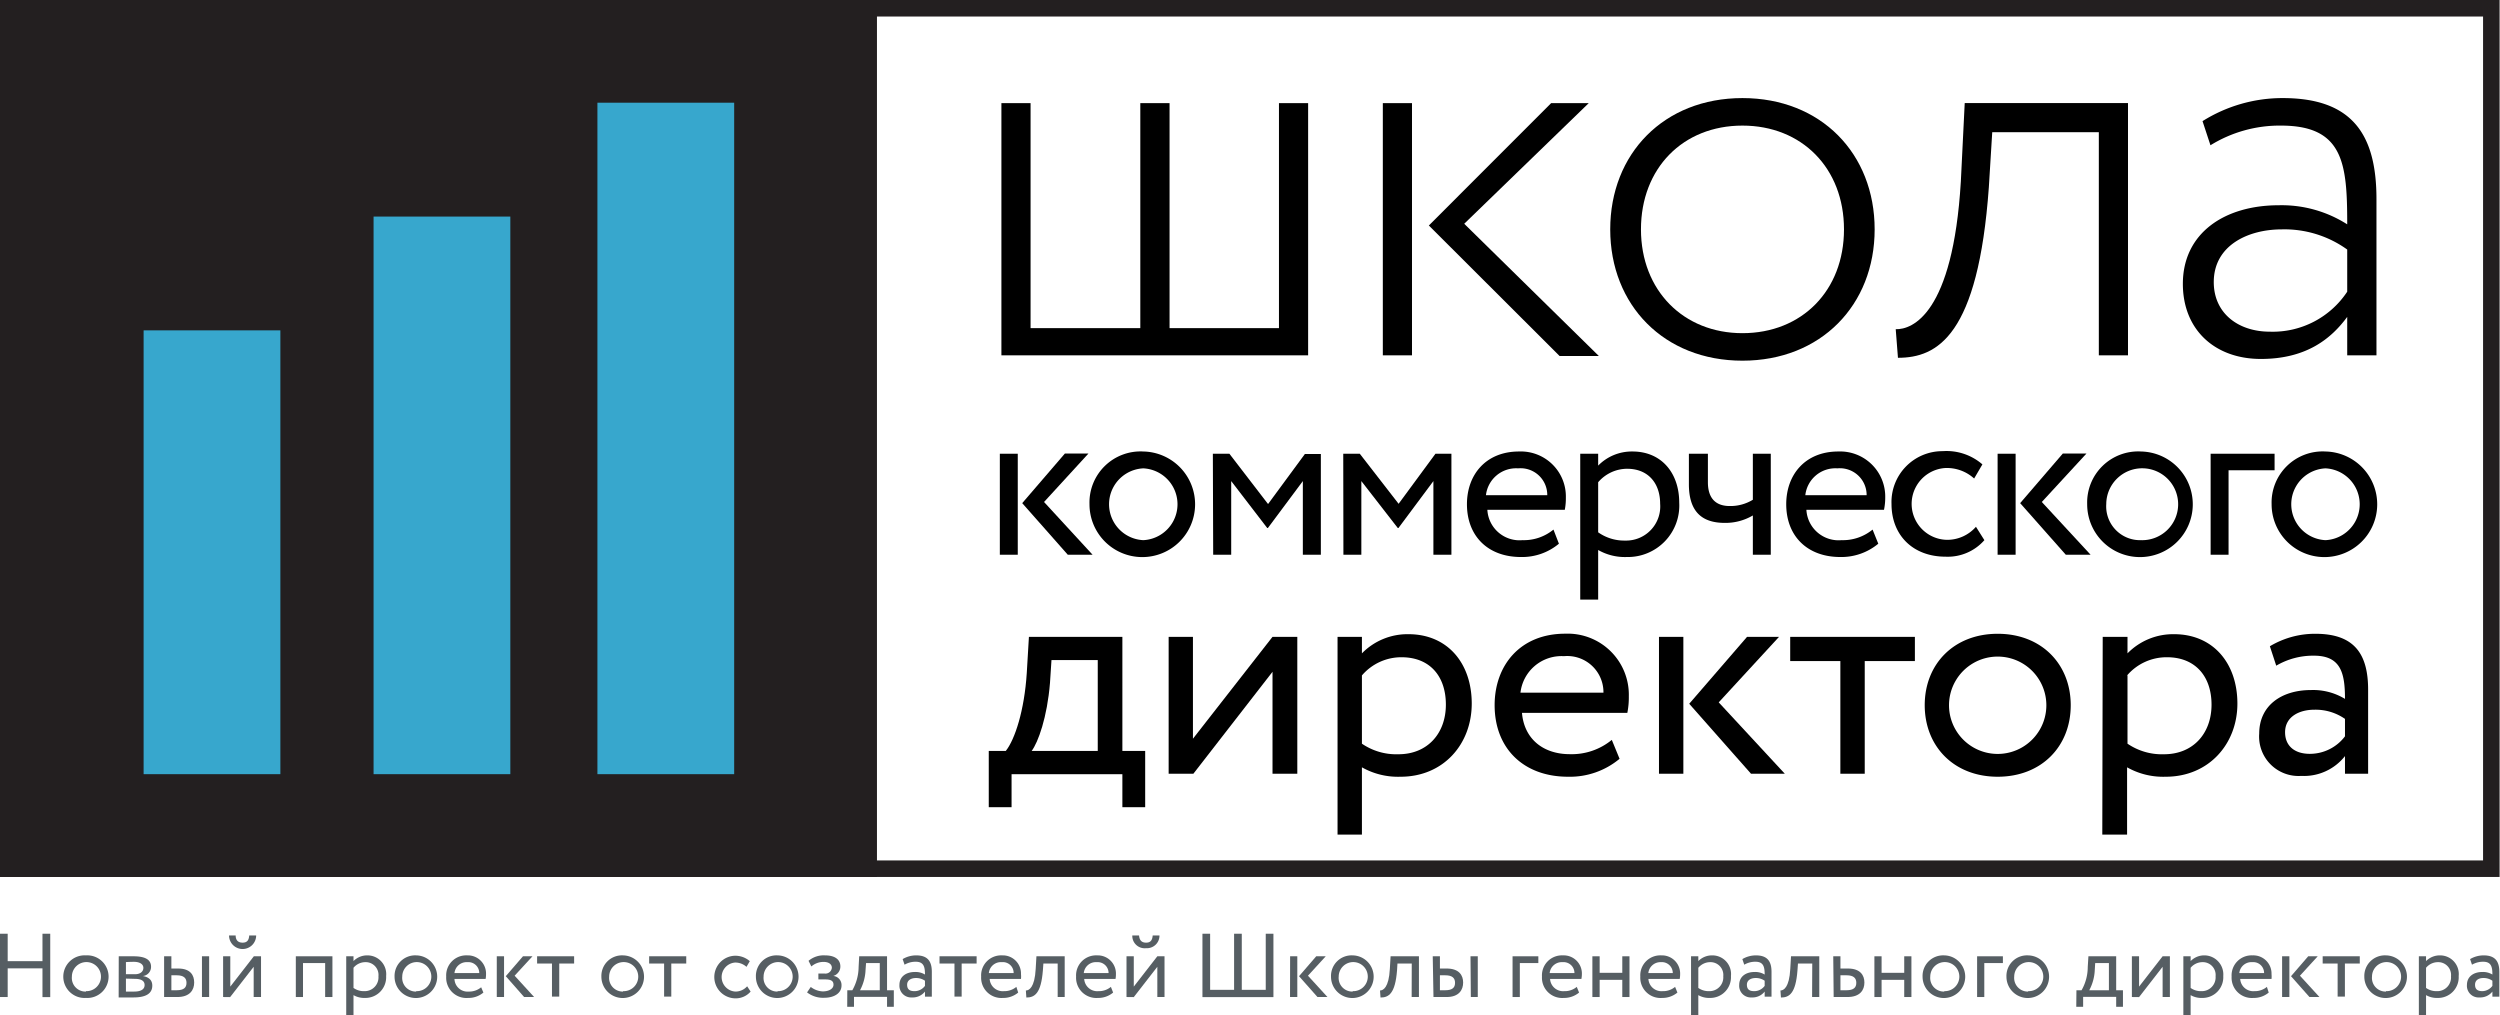 <svg xmlns="http://www.w3.org/2000/svg" viewBox="0 0 302.55 122.85"><defs><style>.cls-1{fill:none;}.cls-2{fill:#231f20;}.cls-3{fill:#37a7cd;}.cls-4{fill:#565e63;}</style></defs><title>Asset 2</title><g id="Layer_2" data-name="Layer 2"><g id="Layer_1-2" data-name="Layer 1"><rect class="cls-1" x="61.38" y="1.05" width="241.17" height="105.08"/><rect class="cls-2" width="106.13" height="106.13"/><path d="M121.19,12.48h3.53V39.71H138V12.48h3.54V39.71h13.24V12.48h3.53V43H121.19Z"/><path d="M167.35,12.48h3.53V43h-3.53Zm9.85,14.6,16.29,16h-4.75L172.92,27.29l14.8-14.81h4.55Z"/><path d="M210.87,11.87c9.51,0,16,6.72,16,15.89s-6.52,15.89-16,15.89-16-6.72-16-15.89S201.37,11.87,210.87,11.87Zm0,28.45c7.2,0,12.29-5.16,12.29-12.56S218.07,15.2,210.87,15.2s-12.28,5.16-12.28,12.56S203.74,40.32,210.87,40.32Z"/><path d="M254,16h-12.9l-.41,6.66c-1.29,18-6.25,20.64-11,20.64l-.27-3.46c2,.06,6.92-1.84,7.88-17.86l.47-9.51h19.76V43H254Z"/><path d="M266.55,14.66a18.18,18.18,0,0,1,9.71-2.79c8.48,0,11.34,4.48,11.34,12.22V43h-3.54V38.35c-1.9,2.58-4.88,5.09-10.45,5.09s-9.44-3.53-9.44-9.09c0-6.11,5-9.51,11.61-9.51a14.74,14.74,0,0,1,8.28,2.31c0-7.27-.4-11.95-8-11.95a15.91,15.91,0,0,0-8.55,2.38ZM284.06,35.3V30.2a13,13,0,0,0-7.94-2.44c-4,0-8.21,1.9-8.21,6.38,0,3.8,3,6,6.78,6A10.8,10.8,0,0,0,284.06,35.3Z"/><path d="M121,54.91h2.17V67.13H121Zm5.35,5.84,5.87,6.38h-3l-5.51-6.24,5.16-6h2.85Z"/><path d="M138.36,54.64A6.39,6.39,0,1,1,131.85,61,6.18,6.18,0,0,1,138.36,54.64Zm0,10.73a4.35,4.35,0,0,0,0-8.69,4.35,4.35,0,0,0,0,8.69Z"/><path d="M146.78,54.91h2L153.46,61l4.46-6.06h1.93V67.13h-2.18V58.22l-4.23,5.68h-.08L149,58.22v8.91h-2.18Z"/><path d="M162.56,54.91h2l4.7,6.06,4.46-6.06h1.93V67.13h-2.18V58.22l-4.23,5.68h-.08l-4.41-5.68v8.91h-2.17Z"/><path d="M188.66,65.8a6.94,6.94,0,0,1-4.59,1.61c-4,0-6.54-2.53-6.54-6.39,0-3.56,2.28-6.38,6.3-6.38a5.45,5.45,0,0,1,5.67,5.59,7.26,7.26,0,0,1-.13,1.47H180a3.9,3.9,0,0,0,4.26,3.67A5.64,5.64,0,0,0,188,64.09Zm-8.83-5.87h7.42a3.23,3.23,0,0,0-3.53-3.25A3.67,3.67,0,0,0,179.83,59.93Z"/><path d="M191.24,54.91h2.17v1.44a5.69,5.69,0,0,1,4.16-1.71c3.48,0,5.65,2.58,5.65,6.19a6.23,6.23,0,0,1-6.36,6.58,6.51,6.51,0,0,1-3.45-.85v6h-2.17Zm2.17,3.45v6.06a5.45,5.45,0,0,0,3.26,1,4.13,4.13,0,0,0,4.24-4.46c0-2.47-1.44-4.23-4-4.23A4.64,4.64,0,0,0,193.41,58.36Z"/><path d="M214.3,67.13h-2.17V62.38a6.51,6.51,0,0,1-3.4.9c-2.93,0-4.34-1.53-4.34-4.68V54.91h2.3v3.45c0,2,1,2.88,2.64,2.88a5.18,5.18,0,0,0,2.8-.76V54.91h2.17Z"/><path d="M227.31,65.8a7,7,0,0,1-4.59,1.61c-4,0-6.55-2.53-6.55-6.39,0-3.56,2.28-6.38,6.3-6.38a5.46,5.46,0,0,1,5.68,5.59A7.17,7.17,0,0,1,228,61.7h-9.39a3.9,3.9,0,0,0,4.26,3.67,5.66,5.66,0,0,0,3.75-1.28Zm-8.83-5.87h7.42a3.24,3.24,0,0,0-3.54-3.25A3.66,3.66,0,0,0,218.48,59.93Z"/><path d="M240.15,65.37a5.9,5.9,0,0,1-4.7,2c-3.88,0-6.54-2.53-6.54-6.39a6.16,6.16,0,0,1,6.19-6.38,6.62,6.62,0,0,1,4.81,1.6l-1,1.71a4.91,4.91,0,0,0-3.5-1.27,4.35,4.35,0,0,0,.22,8.69,4.61,4.61,0,0,0,3.5-1.58Z"/><path d="M241.75,54.91h2.18V67.13h-2.18Zm5.35,5.84L253,67.13h-3l-5.52-6.24,5.16-6h2.86Z"/><path d="M259.11,54.64A6.39,6.39,0,1,1,252.59,61,6.18,6.18,0,0,1,259.11,54.64Zm0,10.73A4.35,4.35,0,1,0,254.9,61,4.09,4.09,0,0,0,259.11,65.37Z"/><path d="M267.53,54.91h7.74v2H269.7V67.13h-2.17Z"/><path d="M281.43,54.64A6.39,6.39,0,1,1,274.91,61,6.18,6.18,0,0,1,281.43,54.64Zm0,10.73a4.35,4.35,0,0,0,0-8.69,4.35,4.35,0,0,0,0,8.69Z"/><path d="M119.66,90.88h2.06c1.11-1.4,2.25-4.9,2.54-9.43l.26-4.38h11.31V90.88h2.76v6.81h-2.76v-4H122.42v4h-2.76Zm5.19,0h8v-11h-5.6l-.18,2.76C126.73,86.83,125.63,89.84,124.85,90.88Z"/><path d="M141.43,93.64V77.07h2.94V89.4L154,77.07h3V93.64h-3V81.3l-9.58,12.34Z"/><path d="M161.87,77.07h2.95v2a7.71,7.71,0,0,1,5.63-2.32c4.72,0,7.66,3.5,7.66,8.4S174.69,94,169.5,94a8.85,8.85,0,0,1-4.68-1.14V101h-2.95Zm2.95,4.67V90a7.35,7.35,0,0,0,4.42,1.28c3.53,0,5.74-2.54,5.74-6s-1.95-5.74-5.37-5.74A6.28,6.28,0,0,0,164.82,81.74Z"/><path d="M196,91.83A9.39,9.39,0,0,1,189.76,94c-5.38,0-8.88-3.43-8.88-8.66,0-4.82,3.09-8.65,8.54-8.65a7.4,7.4,0,0,1,7.7,7.58,9.58,9.58,0,0,1-.18,2H184.19c.26,3.13,2.54,5,5.79,5a7.63,7.63,0,0,0,5.08-1.73Zm-12-8h10.05a4.38,4.38,0,0,0-4.78-4.42A5,5,0,0,0,184,83.88Z"/><path d="M200.77,77.07h2.95V93.64h-2.95ZM208,85,216,93.64h-4.09l-7.48-8.47,7-8.1h3.87Z"/><path d="M216.65,77.07h15.09V80h-6.07V93.64h-2.95V80h-6.07Z"/><path d="M241.76,76.7c5.31,0,8.84,3.68,8.84,8.65S247.07,94,241.76,94s-8.83-3.69-8.83-8.66S236.46,76.7,241.76,76.7Zm0,14.54a5.89,5.89,0,0,0,0-11.78,5.89,5.89,0,0,0,0,11.78Z"/><path d="M254.47,77.07h3v2a7.72,7.72,0,0,1,5.64-2.32c4.71,0,7.66,3.5,7.66,8.4S267.29,94,262.1,94a8.85,8.85,0,0,1-4.68-1.14V101h-3Zm3,4.67V90a7.37,7.37,0,0,0,4.42,1.28c3.54,0,5.75-2.54,5.75-6s-2-5.74-5.38-5.74A6.3,6.3,0,0,0,257.42,81.74Z"/><path d="M274.7,78.21a10.64,10.64,0,0,1,5.52-1.51c4.72,0,6.37,2.46,6.37,6.77V93.64h-2.8V91.5a6.32,6.32,0,0,1-5.3,2.4,4.77,4.77,0,0,1-5.08-5.12c0-3.39,2.69-5.27,6.26-5.27a7.42,7.42,0,0,1,4.12,1.07c0-3.09-.48-5.23-3.75-5.23a8.81,8.81,0,0,0-4.57,1.21Zm9.09,10.9V87a6.23,6.23,0,0,0-3.72-1.11c-1.76,0-3.53.81-3.53,2.73,0,1.58,1.07,2.61,3,2.61A5.33,5.33,0,0,0,283.79,89.11Z"/><rect class="cls-3" x="39.95" y="44.79" width="81.26" height="16.55" transform="translate(27.51 133.64) rotate(-90)"/><rect class="cls-3" x="19.75" y="51.67" width="67.48" height="16.55" transform="translate(-6.46 113.44) rotate(-90)"/><rect class="cls-3" x="-1.2" y="58.56" width="53.71" height="16.55" transform="translate(-41.18 92.49) rotate(-90)"/><path class="cls-2" d="M300.5,2V104.13H2V2H300.5m2-2H0V106.13H302.5V0Z"/><path class="cls-4" d="M5.14,117.19H.93v3.47H0V113H.93v3.32H5.14V113h.94v7.67H5.14Z"/><path class="cls-4" d="M10.4,115.62a2.58,2.58,0,1,1,0,5.15,2.58,2.58,0,1,1,0-5.15Zm0,4.33a1.76,1.76,0,1,0-1.7-1.76A1.65,1.65,0,0,0,10.4,120Z"/><path class="cls-4" d="M14.37,115.73c.43,0,1.07,0,1.78,0,1.38,0,2.13.38,2.13,1.27a1.11,1.11,0,0,1-1,1.12v0c.79.14,1.15.54,1.15,1.16,0,.93-.73,1.43-2.27,1.43-.61,0-1.35,0-1.8,0Zm.87.7v1.47h1.11c.58,0,1-.29,1-.77s-.5-.73-1.13-.73C15.82,116.4,15.46,116.42,15.24,116.43Zm0,2V120c.27,0,.62,0,1,0,.81,0,1.26-.27,1.26-.79s-.43-.75-1.21-.75Z"/><path class="cls-4" d="M19.86,115.73h.88v1.48h.81c1.51,0,1.95.82,1.95,1.7s-.51,1.75-2.05,1.75H19.86Zm.88,2.3v1.81h.63c.88,0,1.2-.32,1.2-.9s-.34-.91-1.19-.91Zm3.7-2.3h.87v4.93h-.87Z"/><path class="cls-4" d="M27,120.66v-4.93h.87v3.67l2.85-3.67h.87v4.93H30.7V117l-2.85,3.67Zm1.52-7.45c0,.59.31.87.84.87s.76-.28.8-.87H31a1.64,1.64,0,0,1-3.28,0Z"/><path class="cls-4" d="M39.35,116.55H36.67v4.11H35.8v-4.93h4.43v4.93h-.88Z"/><path class="cls-4" d="M41.9,115.73h.88v.58a2.3,2.3,0,0,1,1.67-.69,2.27,2.27,0,0,1,2.28,2.5,2.51,2.51,0,0,1-2.56,2.65,2.6,2.6,0,0,1-1.39-.34v2.42H41.9Zm.88,1.39v2.44a2.16,2.16,0,0,0,1.31.39,1.67,1.67,0,0,0,1.71-1.8,1.55,1.55,0,0,0-1.6-1.71A1.87,1.87,0,0,0,42.78,117.12Z"/><path class="cls-4" d="M50.37,115.62a2.58,2.58,0,1,1-2.62,2.57A2.49,2.49,0,0,1,50.37,115.62Zm0,4.33a1.76,1.76,0,1,0-1.69-1.76A1.65,1.65,0,0,0,50.37,120Z"/><path class="cls-4" d="M58.5,120.12a2.79,2.79,0,0,1-1.85.65A2.45,2.45,0,0,1,54,118.19a2.42,2.42,0,0,1,2.54-2.57,2.2,2.2,0,0,1,2.28,2.26,3.17,3.17,0,0,1-.05.59H55A1.58,1.58,0,0,0,56.72,120a2.25,2.25,0,0,0,1.51-.52ZM55,117.76h3a1.32,1.32,0,0,0-1.43-1.32A1.48,1.48,0,0,0,55,117.76Z"/><path class="cls-4" d="M60.12,115.73H61v4.93h-.88Zm2.16,2.35,2.36,2.58H63.43l-2.22-2.52,2.08-2.41h1.15Z"/><path class="cls-4" d="M65,115.73h4.48v.88h-1.8v4h-.88v-4H65Z"/><path class="cls-4" d="M75.41,115.62a2.58,2.58,0,1,1-2.63,2.57A2.49,2.49,0,0,1,75.41,115.62Zm0,4.33a1.76,1.76,0,1,0-1.69-1.76A1.65,1.65,0,0,0,75.41,120Z"/><path class="cls-4" d="M78.56,115.73h4.49v.88H81.24v4h-.87v-4H78.56Z"/><path class="cls-4" d="M90.84,120a2.39,2.39,0,0,1-1.89.82,2.58,2.58,0,0,1-.14-5.15,2.66,2.66,0,0,1,1.93.65l-.4.69a2,2,0,0,0-1.41-.52A1.76,1.76,0,0,0,89,120a1.88,1.88,0,0,0,1.42-.64Z"/><path class="cls-4" d="M94.1,115.62a2.58,2.58,0,1,1-2.62,2.57A2.49,2.49,0,0,1,94.1,115.62Zm0,4.33a1.76,1.76,0,1,0-1.69-1.76A1.65,1.65,0,0,0,94.1,120Z"/><path class="cls-4" d="M97.67,120.1l.45-.66a2.53,2.53,0,0,0,1.45.54c.75,0,1.3-.32,1.3-.81s-.36-.64-1-.64h-.83v-.71h.78a.77.77,0,0,0,.85-.7c0-.45-.41-.71-1-.71a2.26,2.26,0,0,0-1.48.55l-.34-.68a2.83,2.83,0,0,1,2-.66c1.21,0,1.85.52,1.85,1.33a1.18,1.18,0,0,1-.86,1.16v0a1.1,1.1,0,0,1,1,1.16c0,.92-.88,1.48-2.09,1.48A3.17,3.17,0,0,1,97.67,120.1Z"/><path class="cls-4" d="M102.54,119.84h.61a5.77,5.77,0,0,0,.76-2.81l.07-1.3h3.37v4.11h.82v2h-.82v-1.2h-4v1.2h-.82Zm1.54,0h2.39v-3.29h-1.66l-.06.82A5.66,5.66,0,0,1,104.08,119.84Z"/><path class="cls-4" d="M109.24,116.07a3.18,3.18,0,0,1,1.64-.45c1.4,0,1.89.73,1.89,2v3h-.83V120a1.89,1.89,0,0,1-1.58.71,1.42,1.42,0,0,1-1.51-1.52c0-1,.8-1.56,1.87-1.56a2.2,2.2,0,0,1,1.22.31c0-.92-.14-1.55-1.12-1.55a2.56,2.56,0,0,0-1.35.36Zm2.7,3.24v-.62a1.86,1.86,0,0,0-1.1-.33c-.53,0-1.06.24-1.06.81s.32.78.89.78A1.57,1.57,0,0,0,111.94,119.31Z"/><path class="cls-4" d="M113.7,115.73h4.49v.88h-1.81v4h-.87v-4H113.7Z"/><path class="cls-4" d="M123.22,120.12a2.79,2.79,0,0,1-1.85.65,2.45,2.45,0,0,1-2.63-2.58,2.42,2.42,0,0,1,2.54-2.57,2.2,2.2,0,0,1,2.28,2.26,3.17,3.17,0,0,1,0,.59h-3.79a1.58,1.58,0,0,0,1.72,1.48,2.27,2.27,0,0,0,1.51-.52Zm-3.55-2.36h3a1.3,1.3,0,0,0-1.42-1.32A1.47,1.47,0,0,0,119.67,117.76Z"/><path class="cls-4" d="M128,116.61h-1.73l-.06.83c-.22,2.8-1,3.28-2,3.28l-.06-.85c.37,0,1.07-.33,1.19-2.61l.09-1.53h3.42v4.93H128Z"/><path class="cls-4" d="M134.71,120.12a2.79,2.79,0,0,1-1.85.65,2.45,2.45,0,0,1-2.63-2.58,2.42,2.42,0,0,1,2.54-2.57,2.2,2.2,0,0,1,2.28,2.26,3.17,3.17,0,0,1-.05.59h-3.79a1.58,1.58,0,0,0,1.72,1.48,2.25,2.25,0,0,0,1.51-.52Zm-3.55-2.36h3a1.32,1.32,0,0,0-1.43-1.32A1.47,1.47,0,0,0,131.16,117.76Z"/><path class="cls-4" d="M136.33,120.66v-4.93h.88v3.67l2.85-3.67h.87v4.93h-.87V117l-2.85,3.67Zm1.52-7.45c.05.59.32.87.85.87s.75-.28.8-.87h.82a1.52,1.52,0,0,1-1.62,1.54,1.5,1.5,0,0,1-1.67-1.54Z"/><path class="cls-4" d="M145.52,113h.93v6.79h2.9V113h.93v6.79h2.9V113h.93v7.67h-8.59Z"/><path class="cls-4" d="M156.13,115.73H157v4.93h-.88Zm2.16,2.35,2.36,2.58h-1.21l-2.23-2.52,2.08-2.41h1.15Z"/><path class="cls-4" d="M163.7,115.62a2.58,2.58,0,1,1-2.62,2.57A2.49,2.49,0,0,1,163.7,115.62Zm0,4.33a1.76,1.76,0,1,0-1.69-1.76A1.65,1.65,0,0,0,163.7,120Z"/><path class="cls-4" d="M170.85,116.61h-1.73l-.05.83c-.22,2.8-1,3.28-2,3.28l-.06-.85c.37,0,1.07-.33,1.19-2.61l.09-1.53h3.43v4.93h-.88Z"/><path class="cls-4" d="M173.39,115.73h.87v1.48h.81c1.51,0,2,.82,2,1.7s-.5,1.75-2,1.75h-1.59Zm.87,2.3v1.81h.64c.87,0,1.19-.32,1.19-.9s-.34-.91-1.18-.91Zm3.7-2.3h.88v4.93H178Z"/><path class="cls-4" d="M183.05,115.73h3.12v.82h-2.24v4.11h-.88Z"/><path class="cls-4" d="M191.1,120.12a2.83,2.83,0,0,1-1.85.65,2.45,2.45,0,0,1-2.64-2.58,2.42,2.42,0,0,1,2.54-2.57,2.2,2.2,0,0,1,2.29,2.26,3.07,3.07,0,0,1-.06.59h-3.79a1.58,1.58,0,0,0,1.72,1.48,2.25,2.25,0,0,0,1.51-.52Zm-3.56-2.36h3a1.32,1.32,0,0,0-1.43-1.32A1.48,1.48,0,0,0,187.54,117.76Z"/><path class="cls-4" d="M196.33,118.58h-2.74v2.08h-.88v-4.93h.88v2h2.74v-2h.87v4.93h-.87Z"/><path class="cls-4" d="M203,120.12a2.83,2.83,0,0,1-1.85.65,2.45,2.45,0,0,1-2.64-2.58,2.42,2.42,0,0,1,2.54-2.57,2.2,2.2,0,0,1,2.28,2.26,3.17,3.17,0,0,1-.05.59h-3.79a1.58,1.58,0,0,0,1.72,1.48,2.25,2.25,0,0,0,1.51-.52Zm-3.56-2.36h3a1.32,1.32,0,0,0-1.43-1.32A1.48,1.48,0,0,0,199.48,117.76Z"/><path class="cls-4" d="M204.65,115.73h.88v.58a2.32,2.32,0,0,1,1.67-.69,2.26,2.26,0,0,1,2.28,2.5,2.51,2.51,0,0,1-2.56,2.65,2.6,2.6,0,0,1-1.39-.34v2.42h-.88Zm.88,1.39v2.44a2.16,2.16,0,0,0,1.31.39,1.67,1.67,0,0,0,1.71-1.8,1.55,1.55,0,0,0-1.6-1.71A1.88,1.88,0,0,0,205.53,117.12Z"/><path class="cls-4" d="M210.86,116.07a3.21,3.21,0,0,1,1.64-.45c1.4,0,1.89.73,1.89,2v3h-.83V120a1.87,1.87,0,0,1-1.57.71,1.41,1.41,0,0,1-1.51-1.52c0-1,.79-1.56,1.86-1.56a2.2,2.2,0,0,1,1.22.31c0-.92-.14-1.55-1.11-1.55a2.58,2.58,0,0,0-1.36.36Zm2.7,3.24v-.62a1.84,1.84,0,0,0-1.1-.33c-.53,0-1.05.24-1.05.81s.31.78.88.78A1.57,1.57,0,0,0,213.56,119.31Z"/><path class="cls-4" d="M219.32,116.61h-1.73l-.06.83c-.21,2.8-1,3.28-2,3.28l-.06-.85c.37,0,1.07-.33,1.19-2.61l.09-1.53h3.42v4.93h-.87Z"/><path class="cls-4" d="M221.86,115.73h.87v1.48h.9c1.51,0,2,.82,2,1.7s-.5,1.75-2.06,1.75h-1.66Zm.87,2.3v1.81h.73c.86,0,1.19-.32,1.19-.9s-.34-.91-1.18-.91Z"/><path class="cls-4" d="M230.45,118.58h-2.74v2.08h-.87v-4.93h.87v2h2.74v-2h.87v4.93h-.87Z"/><path class="cls-4" d="M235.3,115.62a2.58,2.58,0,1,1-2.63,2.57A2.49,2.49,0,0,1,235.3,115.62Zm0,4.33a1.76,1.76,0,1,0-1.7-1.76A1.65,1.65,0,0,0,235.3,120Z"/><path class="cls-4" d="M239.27,115.73h3.12v.82h-2.25v4.11h-.87Z"/><path class="cls-4" d="M245.45,115.62a2.58,2.58,0,1,1-2.63,2.57A2.49,2.49,0,0,1,245.45,115.62Zm0,4.33a1.76,1.76,0,1,0-1.69-1.76A1.65,1.65,0,0,0,245.45,120Z"/><path class="cls-4" d="M251.29,119.84h.62a5.69,5.69,0,0,0,.75-2.81l.08-1.3h3.36v4.11h.82v2h-.82v-1.2h-4v1.2h-.83Zm1.55,0h2.38v-3.29h-1.66l-.05.82A5.66,5.66,0,0,1,252.84,119.84Z"/><path class="cls-4" d="M258,120.66v-4.93h.87v3.67l2.85-3.67h.88v4.93h-.88V117l-2.85,3.67Z"/><path class="cls-4" d="M264.23,115.73h.88v.58a2.31,2.31,0,0,1,3.95,1.81,2.51,2.51,0,0,1-2.56,2.65,2.6,2.6,0,0,1-1.39-.34v2.42h-.88Zm.88,1.39v2.44a2.14,2.14,0,0,0,1.31.39,1.67,1.67,0,0,0,1.71-1.8,1.55,1.55,0,0,0-1.6-1.71A1.87,1.87,0,0,0,265.11,117.12Z"/><path class="cls-4" d="M274.56,120.12a2.79,2.79,0,0,1-1.85.65,2.45,2.45,0,0,1-2.64-2.58,2.42,2.42,0,0,1,2.54-2.57,2.2,2.2,0,0,1,2.29,2.26,3.17,3.17,0,0,1,0,.59h-3.79a1.58,1.58,0,0,0,1.72,1.48,2.27,2.27,0,0,0,1.51-.52ZM271,117.76h3a1.31,1.31,0,0,0-1.42-1.32A1.48,1.48,0,0,0,271,117.76Z"/><path class="cls-4" d="M276.18,115.73h.88v4.93h-.88Zm2.16,2.35,2.36,2.58h-1.21l-2.23-2.52,2.08-2.41h1.15Z"/><path class="cls-4" d="M281.09,115.73h4.49v.88h-1.8v4h-.88v-4h-1.81Z"/><path class="cls-4" d="M288.75,115.62a2.58,2.58,0,1,1-2.62,2.57A2.49,2.49,0,0,1,288.75,115.62Zm0,4.33a1.76,1.76,0,1,0-1.69-1.76A1.65,1.65,0,0,0,288.75,120Z"/><path class="cls-4" d="M292.73,115.73h.87v.58a2.33,2.33,0,0,1,1.68-.69,2.26,2.26,0,0,1,2.27,2.5,2.5,2.5,0,0,1-2.56,2.65,2.63,2.63,0,0,1-1.39-.34v2.42h-.87Zm.87,1.39v2.44a2.16,2.16,0,0,0,1.31.39,1.66,1.66,0,0,0,1.71-1.8,1.55,1.55,0,0,0-1.6-1.71A1.88,1.88,0,0,0,293.6,117.12Z"/><path class="cls-4" d="M298.93,116.07a3.21,3.21,0,0,1,1.64-.45c1.4,0,1.9.73,1.9,2v3h-.84V120a1.87,1.87,0,0,1-1.57.71,1.41,1.41,0,0,1-1.51-1.52c0-1,.8-1.56,1.86-1.56a2.18,2.18,0,0,1,1.22.31c0-.92-.14-1.55-1.11-1.55a2.63,2.63,0,0,0-1.36.36Zm2.7,3.24v-.62a1.82,1.82,0,0,0-1.1-.33c-.53,0-1,.24-1,.81s.32.78.89.78A1.57,1.57,0,0,0,301.63,119.31Z"/></g></g></svg>
